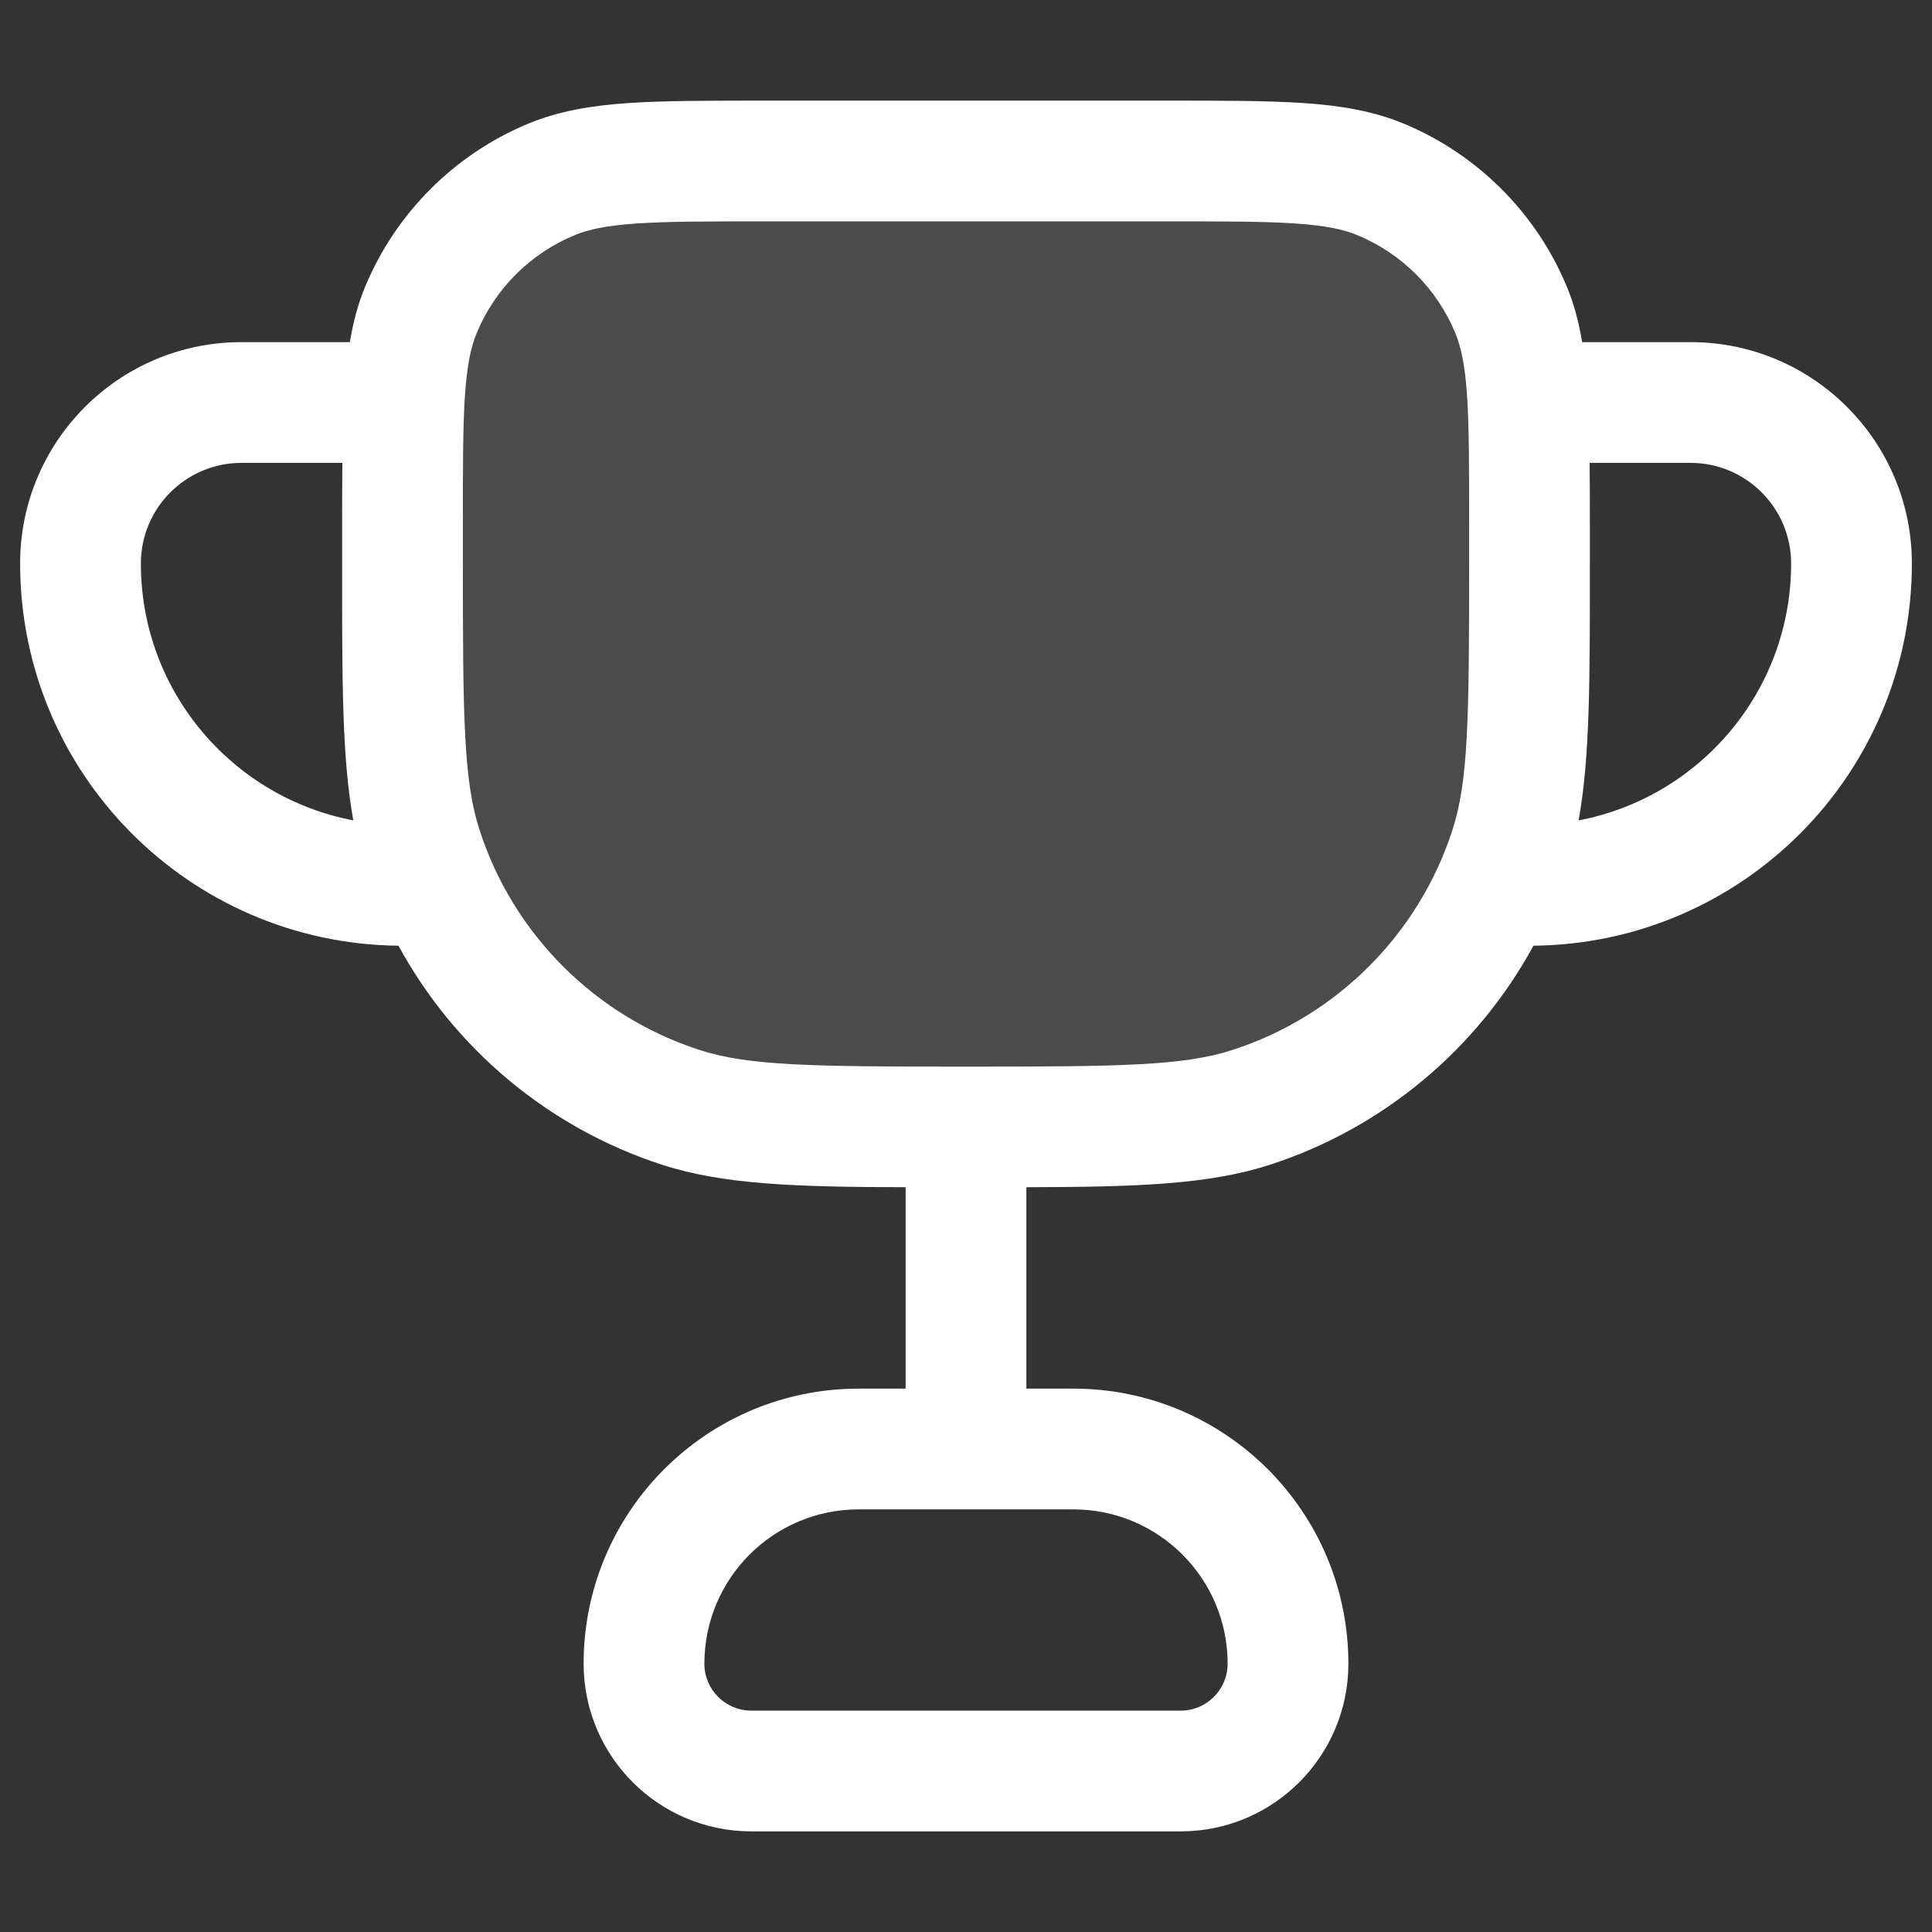 <?xml version="1.0" encoding="UTF-8"?> <svg xmlns="http://www.w3.org/2000/svg" width="24" height="24" viewBox="0 0 24 24" fill="none"><rect x="0" y="0" width="24" height="24" fill="#333333" stroke="none"/><path opacity="0.12" d="M14.5 2C15.898 2 16.597 2 17.148 2.229C17.883 2.533 18.467 3.117 18.771 3.852C19 4.403 19 5.102 19 6.5V7C19 8.861 19 9.792 18.755 10.545C18.26 12.067 17.067 13.26 15.545 13.755C14.792 14 13.861 14 12 14C10.139 14 9.208 14 8.455 13.755C6.933 13.26 5.74 12.067 5.245 10.545C5 9.792 5 8.861 5 7V6.5C5 5.102 5 4.403 5.229 3.852C5.533 3.117 6.117 2.533 6.852 2.229C7.403 2 8.102 2 9.5 2H14.5Z" fill="white"></path><path d="M14.5 1.25C15.189 1.25 15.743 1.25 16.192 1.28C16.649 1.311 17.053 1.377 17.436 1.535C18.354 1.916 19.084 2.646 19.465 3.564C19.556 3.784 19.614 4.011 19.654 4.25H21C22.519 4.25 23.75 5.481 23.75 7C23.75 9.607 21.65 11.722 19.049 11.748C18.352 13.028 17.188 14.01 15.776 14.469C15.013 14.716 14.116 14.745 12.75 14.748V17.25H13.333C15.22 17.25 16.75 18.78 16.75 20.667C16.75 21.817 15.817 22.75 14.667 22.75H9.333C8.183 22.75 7.25 21.817 7.25 20.667C7.25 18.78 8.78 17.25 10.667 17.25H11.25V14.748C9.884 14.745 8.987 14.716 8.224 14.469C6.812 14.01 5.647 13.028 4.95 11.748C2.35 11.721 0.25 9.607 0.25 7C0.25 5.481 1.481 4.25 3 4.25H4.346C4.386 4.011 4.444 3.784 4.535 3.564C4.916 2.646 5.646 1.916 6.564 1.535C6.947 1.377 7.351 1.311 7.808 1.28C8.257 1.25 8.811 1.25 9.5 1.25H14.5ZM10.667 18.75C9.608 18.75 8.75 19.608 8.75 20.667C8.75 20.989 9.011 21.25 9.333 21.25H14.667C14.989 21.25 15.25 20.989 15.25 20.667C15.25 19.608 14.392 18.75 13.333 18.75H10.667ZM9.5 2.75C8.791 2.75 8.296 2.75 7.909 2.776C7.529 2.802 7.308 2.851 7.139 2.921C6.587 3.149 6.149 3.587 5.921 4.139C5.851 4.308 5.802 4.529 5.776 4.909C5.75 5.296 5.75 5.791 5.75 6.5V7C5.75 8.92 5.759 9.702 5.958 10.313C6.378 11.607 7.393 12.622 8.687 13.042C9.298 13.241 10.08 13.25 12 13.25C13.92 13.25 14.702 13.241 15.313 13.042C16.607 12.622 17.622 11.607 18.042 10.313C18.241 9.702 18.25 8.92 18.25 7V6.5C18.25 5.791 18.25 5.296 18.224 4.909C18.198 4.529 18.149 4.308 18.079 4.139C17.851 3.587 17.413 3.149 16.861 2.921C16.692 2.851 16.471 2.802 16.091 2.776C15.704 2.75 15.209 2.75 14.5 2.75H9.5ZM3 5.75C2.31 5.75 1.75 6.31 1.75 7C1.75 8.586 2.886 9.905 4.389 10.191C4.246 9.403 4.25 8.429 4.25 7V6.5C4.25 6.23 4.251 5.981 4.253 5.75H3ZM19.75 6.5V7C19.75 8.429 19.753 9.403 19.61 10.191C21.113 9.906 22.25 8.586 22.25 7C22.25 6.31 21.69 5.75 21 5.75H19.747C19.749 5.981 19.75 6.23 19.75 6.5Z" fill="white"></path></svg> 